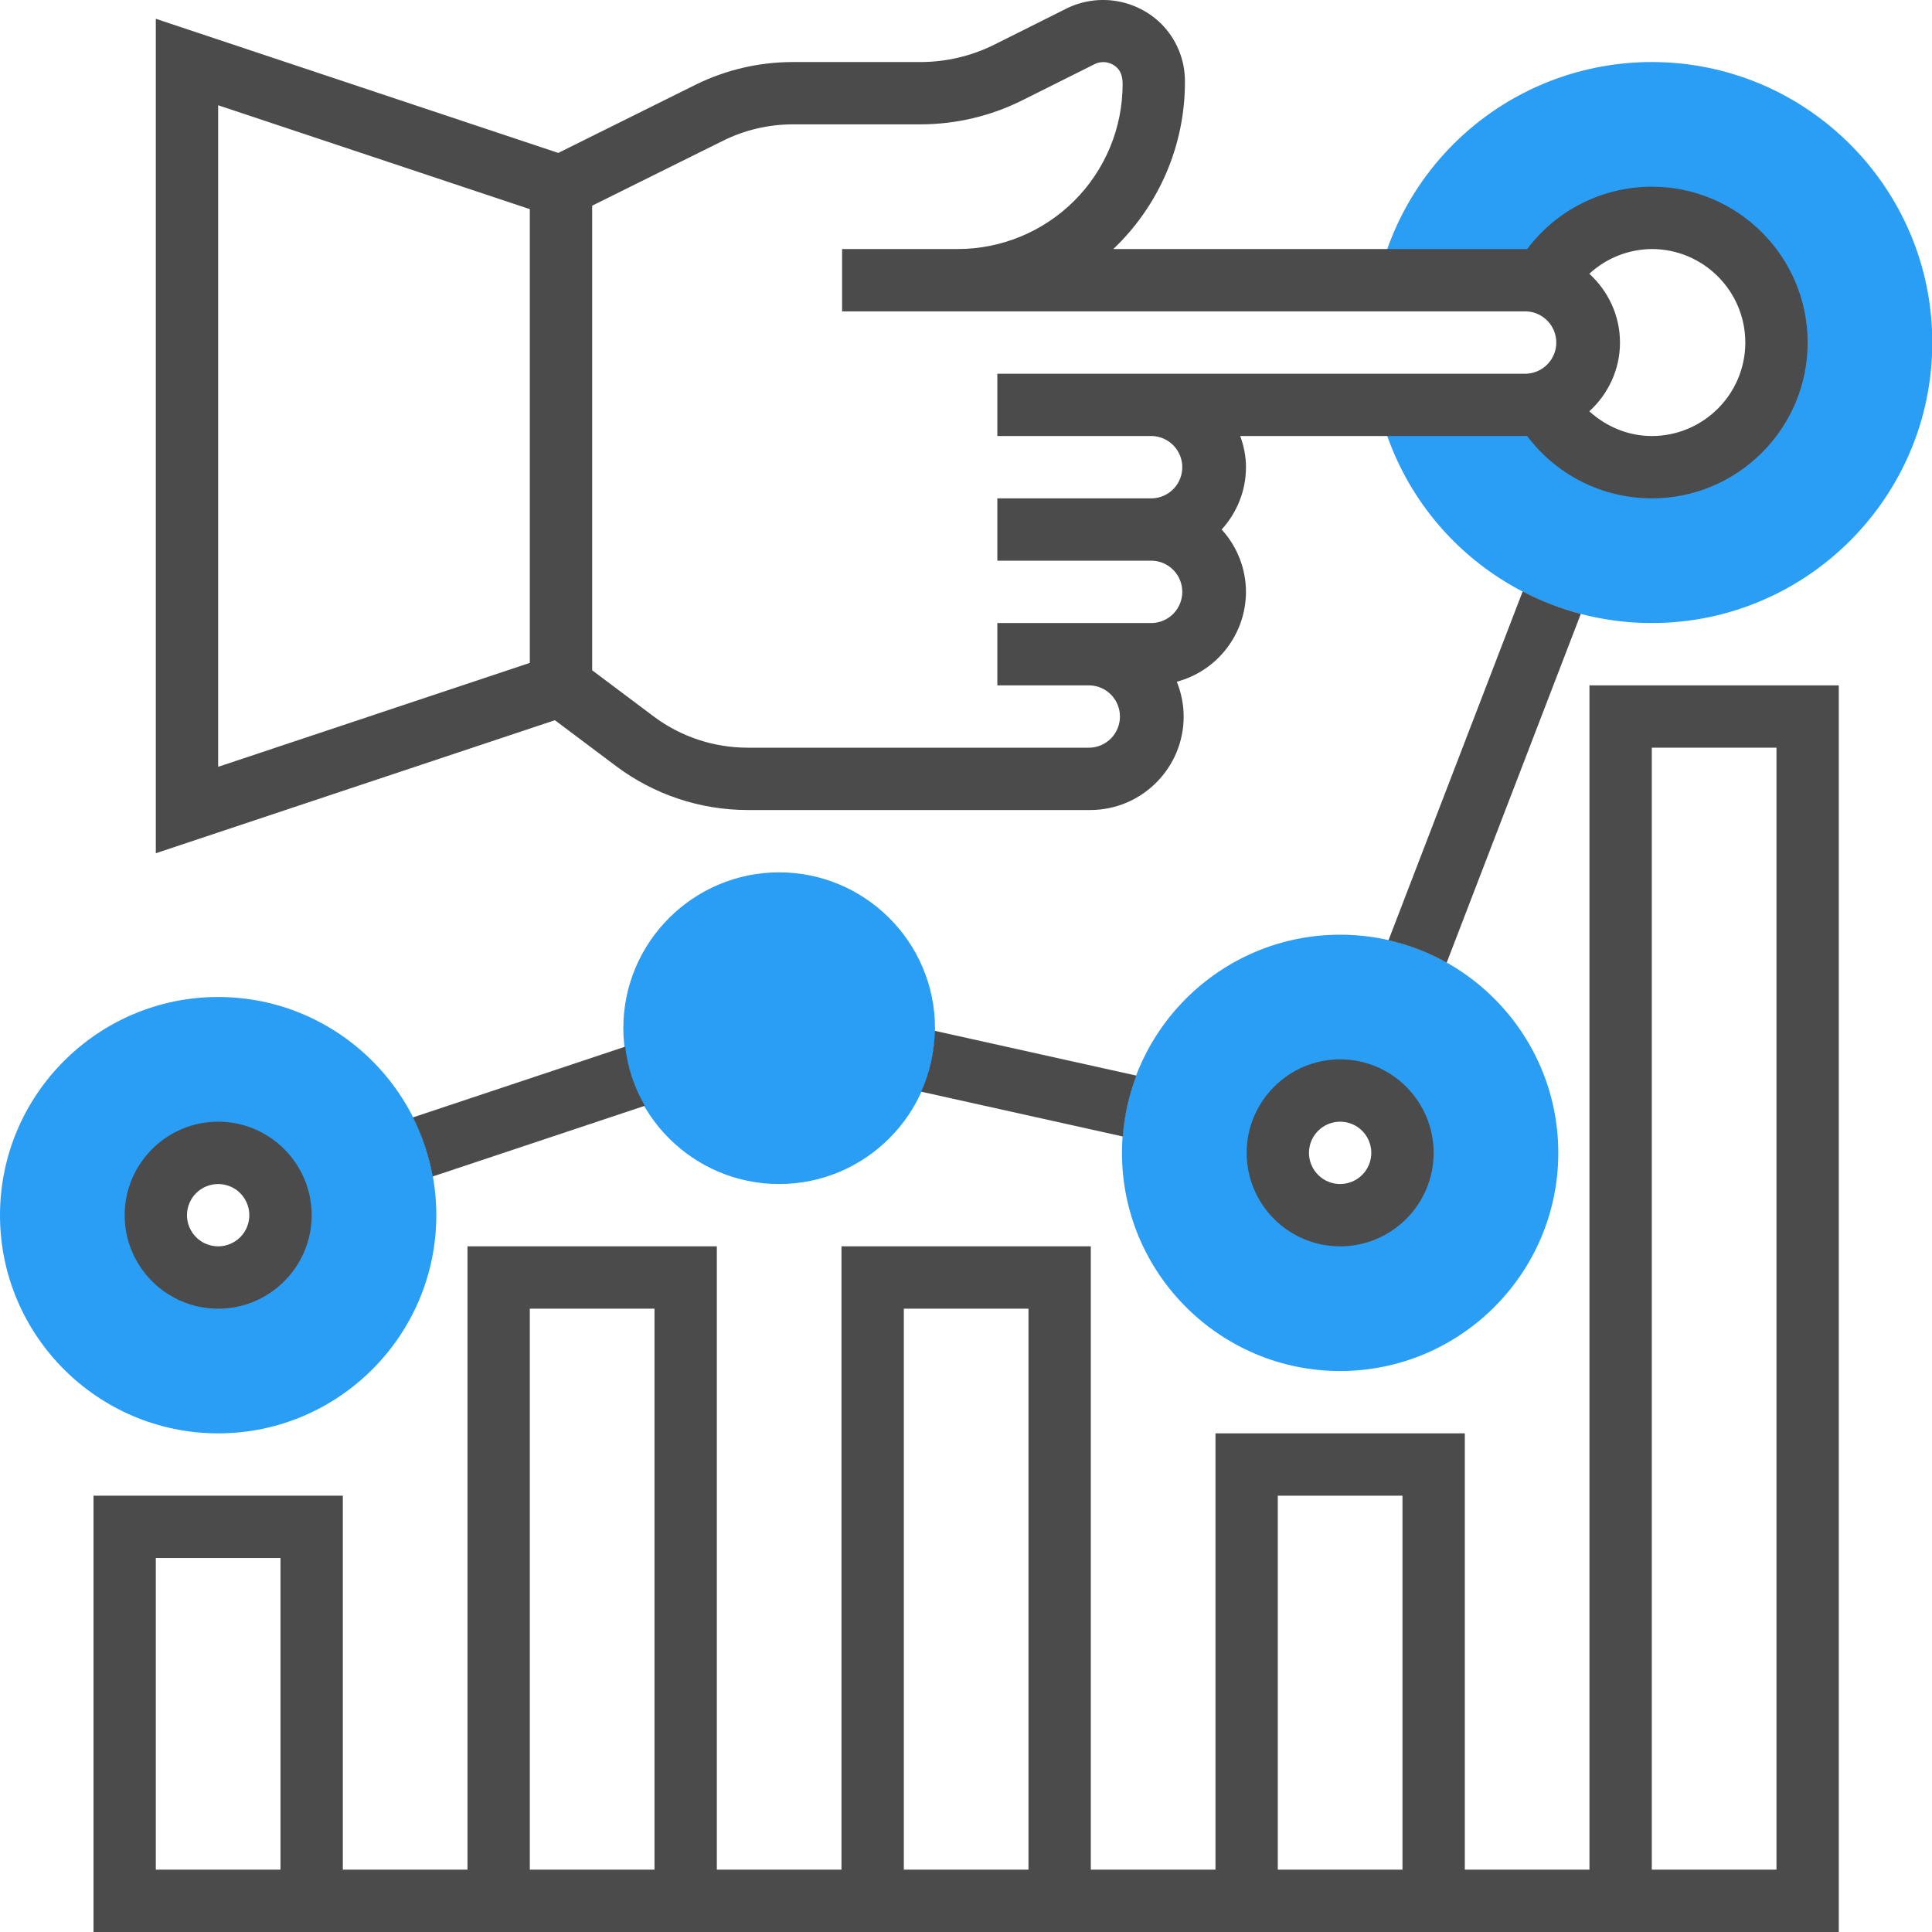 <svg width="60" height="60" viewBox="0 0 60 60" fill="none" xmlns="http://www.w3.org/2000/svg">
<path d="M51.298 1.927C49.366 1.926 47.489 2.567 45.962 3.75C44.435 4.933 43.344 6.59 42.861 8.46L42.859 8.702H47.406C47.58 8.702 47.745 8.732 47.906 8.775V8.772C48.32 8.019 48.973 7.426 49.761 7.085C50.55 6.744 51.43 6.675 52.262 6.889C53.094 7.103 53.831 7.588 54.357 8.267C54.883 8.946 55.169 9.78 55.169 10.64C55.169 11.499 54.883 12.333 54.356 13.012C53.829 13.691 53.092 14.175 52.26 14.389C51.428 14.602 50.548 14.533 49.76 14.192C48.971 13.85 48.319 13.257 47.905 12.504V12.501C47.742 12.547 47.575 12.571 47.406 12.573H42.831L42.861 12.815C43.344 14.686 44.435 16.343 45.962 17.525C47.489 18.708 49.366 19.349 51.298 19.349C56.102 19.349 60.009 15.44 60.009 10.638C60.009 5.835 56.102 1.927 51.298 1.927ZM6.775 44.514C3.04 44.514 0 41.474 0 37.739C0 34.004 3.04 30.963 6.775 30.963C10.51 30.963 13.55 34.004 13.55 37.739C13.55 41.474 10.51 44.514 6.775 44.514ZM6.775 35.803C5.708 35.803 4.839 36.671 4.839 37.739C4.839 38.806 5.708 39.674 6.775 39.674C7.843 39.674 8.711 38.806 8.711 37.739C8.711 36.671 7.843 35.803 6.775 35.803ZM41.619 42.578C37.884 42.578 34.844 39.538 34.844 35.803C34.844 32.068 37.884 29.028 41.619 29.028C45.354 29.028 48.394 32.068 48.394 35.803C48.394 39.538 45.354 42.578 41.619 42.578ZM41.619 33.867C40.552 33.867 39.683 34.735 39.683 35.803C39.683 36.87 40.552 37.739 41.619 37.739C42.687 37.739 43.555 36.87 43.555 35.803C43.555 34.735 42.687 33.867 41.619 33.867ZM24.197 36.771C21.529 36.771 19.358 34.6 19.358 31.931C19.358 29.263 21.529 27.092 24.197 27.092C26.866 27.092 29.037 29.263 29.037 31.931C29.037 34.6 26.866 36.771 24.197 36.771Z" fill="#2A9DF4"/>
<path d="M49.094 19.065C48.468 18.901 47.862 18.666 47.288 18.367L43.121 29.201C43.763 29.347 44.37 29.582 44.928 29.897L49.094 19.065ZM28.607 33.903L34.87 35.295C34.918 34.648 35.06 34.011 35.291 33.404L29.029 32.013C29.018 32.665 28.874 33.308 28.607 33.903ZM13.437 36.537L20.026 34.341C19.699 33.777 19.491 33.153 19.416 32.505L12.823 34.702C13.116 35.281 13.322 35.899 13.437 36.537Z" fill="#4B4B4B"/>
<path d="M19.144 23.801C20.318 24.678 21.744 25.153 23.209 25.156H33.856C35.457 25.156 36.76 23.853 36.76 22.252C36.76 21.87 36.681 21.507 36.547 21.172C37.161 21.007 37.705 20.645 38.093 20.14C38.482 19.636 38.693 19.017 38.695 18.381C38.693 17.664 38.424 16.974 37.94 16.445C38.405 15.93 38.695 15.255 38.695 14.509C38.695 14.168 38.626 13.845 38.517 13.541H47.406L47.426 13.539C47.877 14.141 48.461 14.629 49.133 14.965C49.805 15.301 50.547 15.477 51.298 15.477C53.967 15.477 56.138 13.306 56.138 10.638C56.138 7.969 53.967 5.798 51.298 5.798C50.547 5.799 49.806 5.974 49.134 6.31C48.462 6.647 47.877 7.135 47.427 7.736L47.406 7.734H34.575C35.281 7.063 35.842 6.255 36.225 5.36C36.607 4.465 36.803 3.5 36.799 2.527C36.8 2.194 36.736 1.864 36.608 1.556C36.481 1.248 36.294 0.969 36.058 0.734C35.678 0.363 35.194 0.118 34.67 0.033C34.146 -0.052 33.609 0.027 33.132 0.259L30.877 1.388C30.166 1.741 29.383 1.926 28.588 1.927H24.613C23.567 1.928 22.536 2.17 21.599 2.633L17.338 4.749L4.839 0.584V26.498L17.233 22.367L19.144 23.801ZM51.298 7.734C52.899 7.734 54.202 9.037 54.202 10.638C54.202 12.239 52.899 13.541 51.298 13.541C50.565 13.541 49.884 13.251 49.358 12.774C49.939 12.242 50.31 11.486 50.31 10.638C50.31 9.79 49.938 9.033 49.358 8.502C49.886 8.013 50.578 7.74 51.298 7.734ZM22.459 4.368C23.129 4.037 23.865 3.864 24.613 3.862H28.588C29.683 3.861 30.763 3.606 31.743 3.118L33.996 1.991C34.109 1.935 34.236 1.916 34.36 1.936C34.484 1.956 34.599 2.014 34.689 2.102C34.802 2.215 34.864 2.364 34.864 2.618C34.863 3.974 34.323 5.275 33.364 6.234C32.404 7.193 31.104 7.733 29.747 7.734H26.152V9.67H47.406C47.655 9.681 47.891 9.788 48.063 9.968C48.236 10.148 48.332 10.388 48.332 10.638C48.332 10.887 48.236 11.127 48.063 11.307C47.891 11.488 47.655 11.594 47.406 11.606H30.973V13.541H35.792C36.041 13.553 36.276 13.659 36.449 13.84C36.621 14.02 36.717 14.26 36.717 14.509C36.717 14.759 36.621 14.999 36.449 15.179C36.276 15.359 36.041 15.466 35.792 15.477H30.973V17.413H35.792C36.041 17.424 36.276 17.531 36.449 17.711C36.621 17.892 36.717 18.131 36.717 18.381C36.717 18.63 36.621 18.87 36.449 19.05C36.276 19.231 36.041 19.337 35.792 19.349H30.973V21.285H33.856C34.105 21.296 34.34 21.402 34.513 21.583C34.685 21.763 34.781 22.003 34.781 22.252C34.781 22.502 34.685 22.742 34.513 22.922C34.34 23.102 34.105 23.209 33.856 23.22H23.209C22.162 23.218 21.143 22.879 20.304 22.252L18.39 20.816V6.388L22.459 4.368ZM16.454 20.587L6.775 23.814V3.269L16.454 6.495V20.587ZM6.775 40.642C8.376 40.642 9.679 39.34 9.679 37.739C9.679 36.138 8.376 34.835 6.775 34.835C5.174 34.835 3.872 36.138 3.872 37.739C3.872 39.34 5.174 40.642 6.775 40.642ZM6.775 36.771C7.032 36.771 7.278 36.873 7.46 37.054C7.641 37.236 7.743 37.482 7.743 37.739C7.743 37.995 7.641 38.242 7.46 38.423C7.278 38.605 7.032 38.706 6.775 38.706C6.519 38.706 6.272 38.605 6.091 38.423C5.909 38.242 5.807 37.995 5.807 37.739C5.807 37.482 5.909 37.236 6.091 37.054C6.272 36.873 6.519 36.771 6.775 36.771ZM38.716 35.803C38.716 37.404 40.018 38.706 41.619 38.706C43.22 38.706 44.523 37.404 44.523 35.803C44.523 34.202 43.22 32.899 41.619 32.899C40.018 32.899 38.716 34.202 38.716 35.803ZM42.587 35.803C42.587 36.059 42.485 36.306 42.304 36.487C42.122 36.669 41.876 36.771 41.619 36.771C41.362 36.771 41.116 36.669 40.935 36.487C40.753 36.306 40.651 36.059 40.651 35.803C40.651 35.546 40.753 35.3 40.935 35.118C41.116 34.937 41.362 34.835 41.619 34.835C41.876 34.835 42.122 34.937 42.304 35.118C42.485 35.3 42.587 35.546 42.587 35.803Z" fill="#4B4B4B"/>
<path d="M49.362 21.285V58.064H45.491V44.514H37.748V58.064H33.876V38.706H26.133V58.064H22.262V38.706H14.518V58.064H10.647V46.45H2.904V60H57.105V21.285H49.362ZM8.711 58.064H4.839V48.385H8.711V58.064ZM39.683 46.45H43.555V58.064H39.683V46.45ZM28.069 40.642H31.94V58.064H28.069V40.642ZM16.454 40.642H20.326V58.064H16.454V40.642ZM55.17 58.064H51.298V23.22H55.17V58.064Z" fill="#4B4B4B"/>
</svg>
